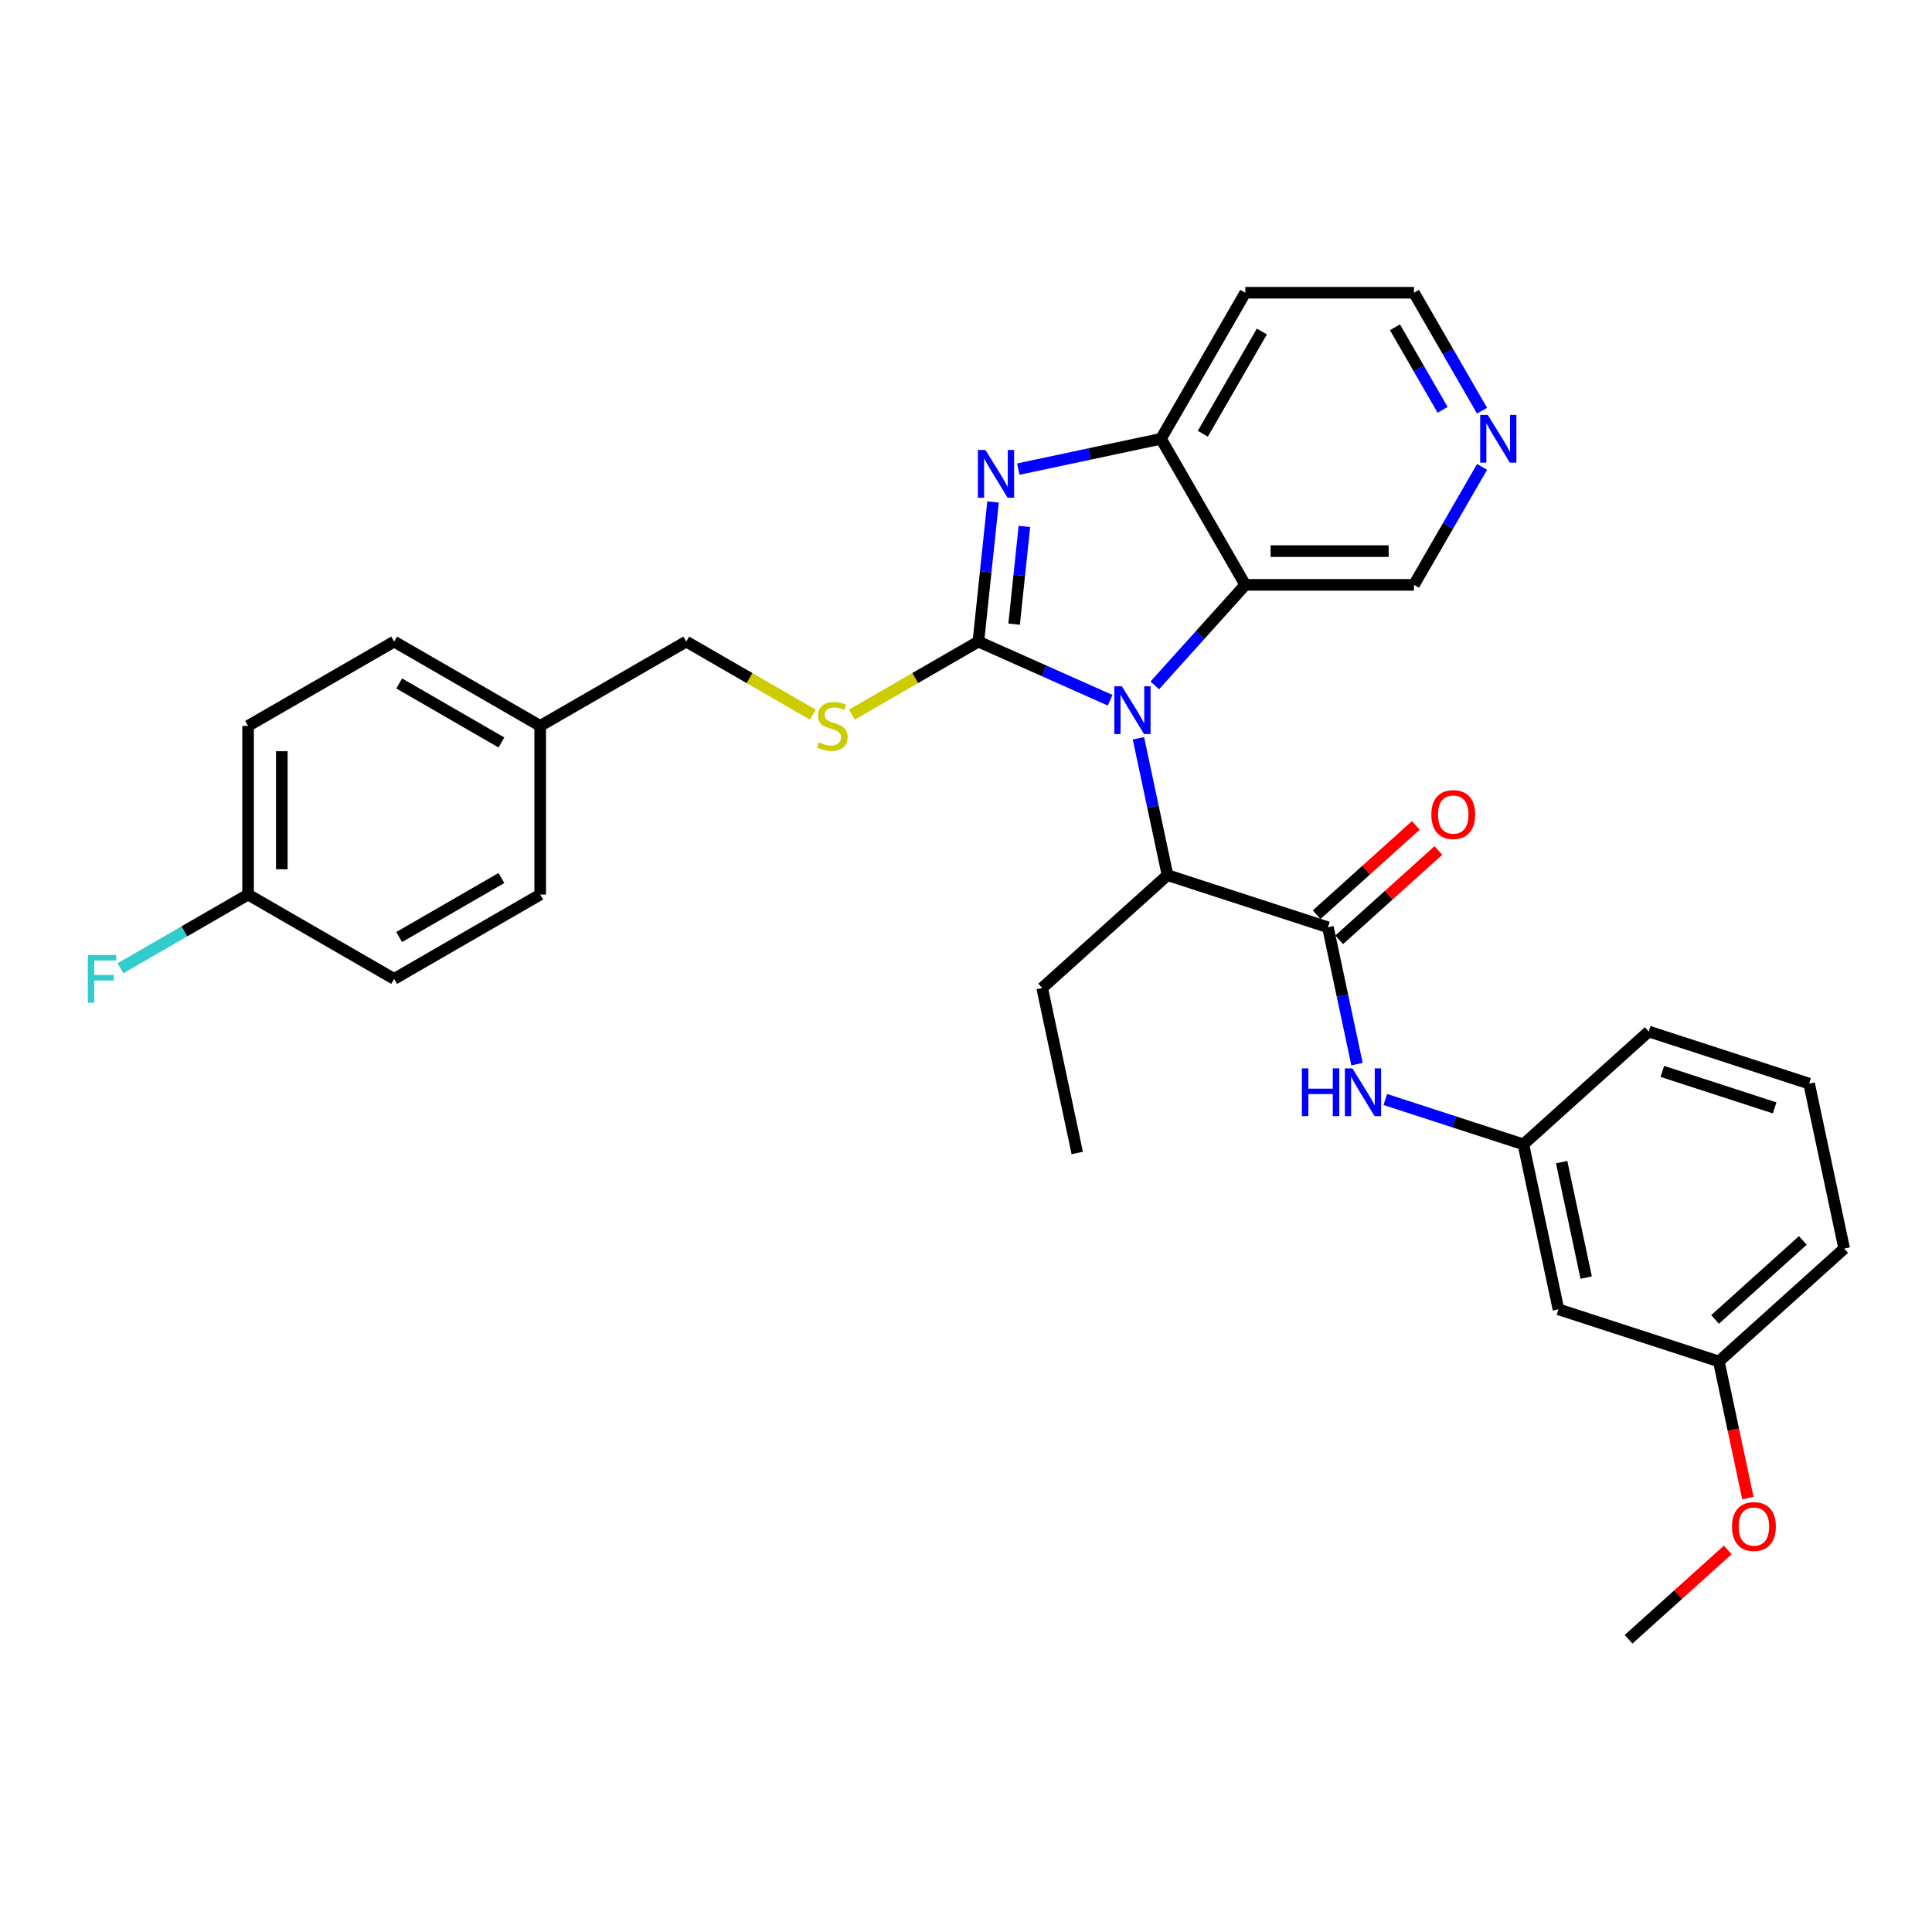 <?xml version='1.0' encoding='iso-8859-1'?>
<svg version='1.1' baseProfile='full'
              xmlns='http://www.w3.org/2000/svg'
                      xmlns:rdkit='http://www.rdkit.org/xml'
                      xmlns:xlink='http://www.w3.org/1999/xlink'
                  xml:space='preserve'
width='1000px' height='1000px' viewBox='0 0 1000 1000'>
<!-- END OF HEADER -->
<rect style='opacity:1.0;fill:#FFFFFF;stroke:none' width='1000' height='1000' x='0' y='0'> </rect>
<path class='bond-0' d='M 506.406,332.085 L 540.501,347.265' style='fill:none;fill-rule:evenodd;stroke:#000000;stroke-width:6px;stroke-linecap:butt;stroke-linejoin:miter;stroke-opacity:1' />
<path class='bond-0' d='M 540.501,347.265 L 574.596,362.445' style='fill:none;fill-rule:evenodd;stroke:#0000FF;stroke-width:6px;stroke-linecap:butt;stroke-linejoin:miter;stroke-opacity:1' />
<path class='bond-1' d='M 506.406,332.085 L 510.204,295.948' style='fill:none;fill-rule:evenodd;stroke:#000000;stroke-width:6px;stroke-linecap:butt;stroke-linejoin:miter;stroke-opacity:1' />
<path class='bond-1' d='M 510.204,295.948 L 514.002,259.811' style='fill:none;fill-rule:evenodd;stroke:#0000FF;stroke-width:6px;stroke-linecap:butt;stroke-linejoin:miter;stroke-opacity:1' />
<path class='bond-1' d='M 524.909,323.069 L 527.567,297.773' style='fill:none;fill-rule:evenodd;stroke:#000000;stroke-width:6px;stroke-linecap:butt;stroke-linejoin:miter;stroke-opacity:1' />
<path class='bond-1' d='M 527.567,297.773 L 530.226,272.477' style='fill:none;fill-rule:evenodd;stroke:#0000FF;stroke-width:6px;stroke-linecap:butt;stroke-linejoin:miter;stroke-opacity:1' />
<path class='bond-6' d='M 506.406,332.085 L 473.66,350.991' style='fill:none;fill-rule:evenodd;stroke:#000000;stroke-width:6px;stroke-linecap:butt;stroke-linejoin:miter;stroke-opacity:1' />
<path class='bond-6' d='M 473.66,350.991 L 440.914,369.896' style='fill:none;fill-rule:evenodd;stroke:#CCCC00;stroke-width:6px;stroke-linecap:butt;stroke-linejoin:miter;stroke-opacity:1' />
<path class='bond-2' d='M 597.712,354.755 L 621.139,328.736' style='fill:none;fill-rule:evenodd;stroke:#0000FF;stroke-width:6px;stroke-linecap:butt;stroke-linejoin:miter;stroke-opacity:1' />
<path class='bond-2' d='M 621.139,328.736 L 644.566,302.718' style='fill:none;fill-rule:evenodd;stroke:#000000;stroke-width:6px;stroke-linecap:butt;stroke-linejoin:miter;stroke-opacity:1' />
<path class='bond-5' d='M 589.245,382.135 L 596.775,417.557' style='fill:none;fill-rule:evenodd;stroke:#0000FF;stroke-width:6px;stroke-linecap:butt;stroke-linejoin:miter;stroke-opacity:1' />
<path class='bond-5' d='M 596.775,417.557 L 604.304,452.979' style='fill:none;fill-rule:evenodd;stroke:#000000;stroke-width:6px;stroke-linecap:butt;stroke-linejoin:miter;stroke-opacity:1' />
<path class='bond-4' d='M 527.088,242.811 L 564.003,234.964' style='fill:none;fill-rule:evenodd;stroke:#0000FF;stroke-width:6px;stroke-linecap:butt;stroke-linejoin:miter;stroke-opacity:1' />
<path class='bond-4' d='M 564.003,234.964 L 600.918,227.118' style='fill:none;fill-rule:evenodd;stroke:#000000;stroke-width:6px;stroke-linecap:butt;stroke-linejoin:miter;stroke-opacity:1' />
<path class='bond-13' d='M 644.566,302.718 L 731.862,302.718' style='fill:none;fill-rule:evenodd;stroke:#000000;stroke-width:6px;stroke-linecap:butt;stroke-linejoin:miter;stroke-opacity:1' />
<path class='bond-13' d='M 657.66,285.259 L 718.767,285.259' style='fill:none;fill-rule:evenodd;stroke:#000000;stroke-width:6px;stroke-linecap:butt;stroke-linejoin:miter;stroke-opacity:1' />
<path class='bond-31' d='M 644.566,302.718 L 600.918,227.118' style='fill:none;fill-rule:evenodd;stroke:#000000;stroke-width:6px;stroke-linecap:butt;stroke-linejoin:miter;stroke-opacity:1' />
<path class='bond-3' d='M 687.327,479.955 L 604.304,452.979' style='fill:none;fill-rule:evenodd;stroke:#000000;stroke-width:6px;stroke-linecap:butt;stroke-linejoin:miter;stroke-opacity:1' />
<path class='bond-7' d='M 687.327,479.955 L 694.856,515.377' style='fill:none;fill-rule:evenodd;stroke:#000000;stroke-width:6px;stroke-linecap:butt;stroke-linejoin:miter;stroke-opacity:1' />
<path class='bond-7' d='M 694.856,515.377 L 702.385,550.799' style='fill:none;fill-rule:evenodd;stroke:#0000FF;stroke-width:6px;stroke-linecap:butt;stroke-linejoin:miter;stroke-opacity:1' />
<path class='bond-8' d='M 693.168,486.442 L 718.839,463.328' style='fill:none;fill-rule:evenodd;stroke:#000000;stroke-width:6px;stroke-linecap:butt;stroke-linejoin:miter;stroke-opacity:1' />
<path class='bond-8' d='M 718.839,463.328 L 744.51,440.213' style='fill:none;fill-rule:evenodd;stroke:#FF0000;stroke-width:6px;stroke-linecap:butt;stroke-linejoin:miter;stroke-opacity:1' />
<path class='bond-8' d='M 681.486,473.468 L 707.157,450.353' style='fill:none;fill-rule:evenodd;stroke:#000000;stroke-width:6px;stroke-linecap:butt;stroke-linejoin:miter;stroke-opacity:1' />
<path class='bond-8' d='M 707.157,450.353 L 732.828,427.239' style='fill:none;fill-rule:evenodd;stroke:#FF0000;stroke-width:6px;stroke-linecap:butt;stroke-linejoin:miter;stroke-opacity:1' />
<path class='bond-12' d='M 600.918,227.118 L 644.566,151.518' style='fill:none;fill-rule:evenodd;stroke:#000000;stroke-width:6px;stroke-linecap:butt;stroke-linejoin:miter;stroke-opacity:1' />
<path class='bond-12' d='M 622.586,224.507 L 653.139,171.587' style='fill:none;fill-rule:evenodd;stroke:#000000;stroke-width:6px;stroke-linecap:butt;stroke-linejoin:miter;stroke-opacity:1' />
<path class='bond-24' d='M 604.304,452.979 L 539.431,511.391' style='fill:none;fill-rule:evenodd;stroke:#000000;stroke-width:6px;stroke-linecap:butt;stroke-linejoin:miter;stroke-opacity:1' />
<path class='bond-14' d='M 420.697,369.896 L 387.951,350.991' style='fill:none;fill-rule:evenodd;stroke:#CCCC00;stroke-width:6px;stroke-linecap:butt;stroke-linejoin:miter;stroke-opacity:1' />
<path class='bond-14' d='M 387.951,350.991 L 355.205,332.085' style='fill:none;fill-rule:evenodd;stroke:#000000;stroke-width:6px;stroke-linecap:butt;stroke-linejoin:miter;stroke-opacity:1' />
<path class='bond-9' d='M 717.034,569.098 L 752.767,580.708' style='fill:none;fill-rule:evenodd;stroke:#0000FF;stroke-width:6px;stroke-linecap:butt;stroke-linejoin:miter;stroke-opacity:1' />
<path class='bond-9' d='M 752.767,580.708 L 788.5,592.319' style='fill:none;fill-rule:evenodd;stroke:#000000;stroke-width:6px;stroke-linecap:butt;stroke-linejoin:miter;stroke-opacity:1' />
<path class='bond-11' d='M 788.5,592.319 L 806.649,677.706' style='fill:none;fill-rule:evenodd;stroke:#000000;stroke-width:6px;stroke-linecap:butt;stroke-linejoin:miter;stroke-opacity:1' />
<path class='bond-11' d='M 808.3,601.497 L 821.004,661.268' style='fill:none;fill-rule:evenodd;stroke:#000000;stroke-width:6px;stroke-linecap:butt;stroke-linejoin:miter;stroke-opacity:1' />
<path class='bond-27' d='M 788.5,592.319 L 853.373,533.906' style='fill:none;fill-rule:evenodd;stroke:#000000;stroke-width:6px;stroke-linecap:butt;stroke-linejoin:miter;stroke-opacity:1' />
<path class='bond-10' d='M 767.113,241.661 L 749.487,272.19' style='fill:none;fill-rule:evenodd;stroke:#0000FF;stroke-width:6px;stroke-linecap:butt;stroke-linejoin:miter;stroke-opacity:1' />
<path class='bond-10' d='M 749.487,272.19 L 731.862,302.718' style='fill:none;fill-rule:evenodd;stroke:#000000;stroke-width:6px;stroke-linecap:butt;stroke-linejoin:miter;stroke-opacity:1' />
<path class='bond-32' d='M 767.113,212.574 L 749.487,182.046' style='fill:none;fill-rule:evenodd;stroke:#0000FF;stroke-width:6px;stroke-linecap:butt;stroke-linejoin:miter;stroke-opacity:1' />
<path class='bond-32' d='M 749.487,182.046 L 731.862,151.518' style='fill:none;fill-rule:evenodd;stroke:#000000;stroke-width:6px;stroke-linecap:butt;stroke-linejoin:miter;stroke-opacity:1' />
<path class='bond-32' d='M 746.705,212.145 L 734.367,190.776' style='fill:none;fill-rule:evenodd;stroke:#0000FF;stroke-width:6px;stroke-linecap:butt;stroke-linejoin:miter;stroke-opacity:1' />
<path class='bond-32' d='M 734.367,190.776 L 722.029,169.406' style='fill:none;fill-rule:evenodd;stroke:#000000;stroke-width:6px;stroke-linecap:butt;stroke-linejoin:miter;stroke-opacity:1' />
<path class='bond-15' d='M 806.649,677.706 L 889.672,704.682' style='fill:none;fill-rule:evenodd;stroke:#000000;stroke-width:6px;stroke-linecap:butt;stroke-linejoin:miter;stroke-opacity:1' />
<path class='bond-25' d='M 644.566,151.518 L 731.862,151.518' style='fill:none;fill-rule:evenodd;stroke:#000000;stroke-width:6px;stroke-linecap:butt;stroke-linejoin:miter;stroke-opacity:1' />
<path class='bond-17' d='M 355.205,332.085 L 279.605,375.733' style='fill:none;fill-rule:evenodd;stroke:#000000;stroke-width:6px;stroke-linecap:butt;stroke-linejoin:miter;stroke-opacity:1' />
<path class='bond-23' d='M 889.672,704.682 L 897.187,740.035' style='fill:none;fill-rule:evenodd;stroke:#000000;stroke-width:6px;stroke-linecap:butt;stroke-linejoin:miter;stroke-opacity:1' />
<path class='bond-23' d='M 897.187,740.035 L 904.701,775.387' style='fill:none;fill-rule:evenodd;stroke:#FF0000;stroke-width:6px;stroke-linecap:butt;stroke-linejoin:miter;stroke-opacity:1' />
<path class='bond-34' d='M 889.672,704.682 L 954.545,646.27' style='fill:none;fill-rule:evenodd;stroke:#000000;stroke-width:6px;stroke-linecap:butt;stroke-linejoin:miter;stroke-opacity:1' />
<path class='bond-34' d='M 887.721,682.946 L 933.132,642.057' style='fill:none;fill-rule:evenodd;stroke:#000000;stroke-width:6px;stroke-linecap:butt;stroke-linejoin:miter;stroke-opacity:1' />
<path class='bond-16' d='M 128.405,463.028 L 128.405,375.733' style='fill:none;fill-rule:evenodd;stroke:#000000;stroke-width:6px;stroke-linecap:butt;stroke-linejoin:miter;stroke-opacity:1' />
<path class='bond-16' d='M 145.864,449.934 L 145.864,388.827' style='fill:none;fill-rule:evenodd;stroke:#000000;stroke-width:6px;stroke-linecap:butt;stroke-linejoin:miter;stroke-opacity:1' />
<path class='bond-18' d='M 128.405,463.028 L 95.371,482.1' style='fill:none;fill-rule:evenodd;stroke:#000000;stroke-width:6px;stroke-linecap:butt;stroke-linejoin:miter;stroke-opacity:1' />
<path class='bond-18' d='M 95.371,482.1 L 62.337,501.172' style='fill:none;fill-rule:evenodd;stroke:#33CCCC;stroke-width:6px;stroke-linecap:butt;stroke-linejoin:miter;stroke-opacity:1' />
<path class='bond-33' d='M 128.405,463.028 L 204.005,506.676' style='fill:none;fill-rule:evenodd;stroke:#000000;stroke-width:6px;stroke-linecap:butt;stroke-linejoin:miter;stroke-opacity:1' />
<path class='bond-21' d='M 279.605,375.733 L 279.605,463.028' style='fill:none;fill-rule:evenodd;stroke:#000000;stroke-width:6px;stroke-linecap:butt;stroke-linejoin:miter;stroke-opacity:1' />
<path class='bond-22' d='M 279.605,375.733 L 204.005,332.085' style='fill:none;fill-rule:evenodd;stroke:#000000;stroke-width:6px;stroke-linecap:butt;stroke-linejoin:miter;stroke-opacity:1' />
<path class='bond-22' d='M 259.536,384.306 L 206.616,353.752' style='fill:none;fill-rule:evenodd;stroke:#000000;stroke-width:6px;stroke-linecap:butt;stroke-linejoin:miter;stroke-opacity:1' />
<path class='bond-19' d='M 204.005,506.676 L 279.605,463.028' style='fill:none;fill-rule:evenodd;stroke:#000000;stroke-width:6px;stroke-linecap:butt;stroke-linejoin:miter;stroke-opacity:1' />
<path class='bond-19' d='M 206.616,485.009 L 259.536,454.455' style='fill:none;fill-rule:evenodd;stroke:#000000;stroke-width:6px;stroke-linecap:butt;stroke-linejoin:miter;stroke-opacity:1' />
<path class='bond-20' d='M 128.405,375.733 L 204.005,332.085' style='fill:none;fill-rule:evenodd;stroke:#000000;stroke-width:6px;stroke-linecap:butt;stroke-linejoin:miter;stroke-opacity:1' />
<path class='bond-29' d='M 894.291,802.253 L 868.62,825.368' style='fill:none;fill-rule:evenodd;stroke:#FF0000;stroke-width:6px;stroke-linecap:butt;stroke-linejoin:miter;stroke-opacity:1' />
<path class='bond-29' d='M 868.62,825.368 L 842.949,848.482' style='fill:none;fill-rule:evenodd;stroke:#000000;stroke-width:6px;stroke-linecap:butt;stroke-linejoin:miter;stroke-opacity:1' />
<path class='bond-30' d='M 539.431,511.391 L 557.58,596.779' style='fill:none;fill-rule:evenodd;stroke:#000000;stroke-width:6px;stroke-linecap:butt;stroke-linejoin:miter;stroke-opacity:1' />
<path class='bond-26' d='M 936.396,560.882 L 853.373,533.906' style='fill:none;fill-rule:evenodd;stroke:#000000;stroke-width:6px;stroke-linecap:butt;stroke-linejoin:miter;stroke-opacity:1' />
<path class='bond-26' d='M 918.547,573.441 L 860.431,554.557' style='fill:none;fill-rule:evenodd;stroke:#000000;stroke-width:6px;stroke-linecap:butt;stroke-linejoin:miter;stroke-opacity:1' />
<path class='bond-28' d='M 936.396,560.882 L 954.545,646.27' style='fill:none;fill-rule:evenodd;stroke:#000000;stroke-width:6px;stroke-linecap:butt;stroke-linejoin:miter;stroke-opacity:1' />
<path  class='atom-1' d='M 580.689 355.23
L 588.79 368.324
Q 589.594 369.616, 590.885 371.956
Q 592.177 374.295, 592.247 374.435
L 592.247 355.23
L 595.53 355.23
L 595.53 379.952
L 592.143 379.952
L 583.448 365.636
Q 582.435 363.96, 581.353 362.039
Q 580.305 360.119, 579.991 359.525
L 579.991 379.952
L 576.779 379.952
L 576.779 355.23
L 580.689 355.23
' fill='#0000FF'/>
<path  class='atom-2' d='M 510.066 232.907
L 518.167 246.001
Q 518.97 247.293, 520.262 249.632
Q 521.554 251.972, 521.624 252.112
L 521.624 232.907
L 524.906 232.907
L 524.906 257.629
L 521.519 257.629
L 512.824 243.312
Q 511.812 241.636, 510.729 239.716
Q 509.682 237.795, 509.367 237.201
L 509.367 257.629
L 506.155 257.629
L 506.155 232.907
L 510.066 232.907
' fill='#0000FF'/>
<path  class='atom-7' d='M 423.822 384.218
Q 424.101 384.323, 425.254 384.811
Q 426.406 385.3, 427.663 385.615
Q 428.955 385.894, 430.212 385.894
Q 432.551 385.894, 433.913 384.776
Q 435.275 383.624, 435.275 381.634
Q 435.275 380.272, 434.577 379.434
Q 433.913 378.596, 432.866 378.142
Q 431.818 377.688, 430.072 377.164
Q 427.872 376.501, 426.545 375.872
Q 425.254 375.244, 424.311 373.917
Q 423.403 372.59, 423.403 370.355
Q 423.403 367.248, 425.498 365.327
Q 427.628 363.407, 431.818 363.407
Q 434.681 363.407, 437.929 364.768
L 437.126 367.457
Q 434.158 366.235, 431.923 366.235
Q 429.514 366.235, 428.187 367.248
Q 426.86 368.225, 426.895 369.936
Q 426.895 371.263, 427.558 372.066
Q 428.256 372.869, 429.234 373.323
Q 430.247 373.777, 431.923 374.301
Q 434.158 374.999, 435.485 375.698
Q 436.811 376.396, 437.754 377.828
Q 438.732 379.224, 438.732 381.634
Q 438.732 385.056, 436.427 386.906
Q 434.158 388.722, 430.352 388.722
Q 428.152 388.722, 426.476 388.233
Q 424.834 387.779, 422.879 386.976
L 423.822 384.218
' fill='#CCCC00'/>
<path  class='atom-8' d='M 673.858 552.982
L 677.21 552.982
L 677.21 563.492
L 689.851 563.492
L 689.851 552.982
L 693.203 552.982
L 693.203 577.704
L 689.851 577.704
L 689.851 566.286
L 677.21 566.286
L 677.21 577.704
L 673.858 577.704
L 673.858 552.982
' fill='#0000FF'/>
<path  class='atom-8' d='M 700.012 552.982
L 708.113 566.076
Q 708.916 567.368, 710.208 569.708
Q 711.5 572.047, 711.57 572.187
L 711.57 552.982
L 714.852 552.982
L 714.852 577.704
L 711.465 577.704
L 702.77 563.387
Q 701.758 561.711, 700.675 559.791
Q 699.628 557.87, 699.313 557.277
L 699.313 577.704
L 696.101 577.704
L 696.101 552.982
L 700.012 552.982
' fill='#0000FF'/>
<path  class='atom-9' d='M 740.852 421.613
Q 740.852 415.677, 743.785 412.359
Q 746.718 409.042, 752.2 409.042
Q 757.682 409.042, 760.615 412.359
Q 763.548 415.677, 763.548 421.613
Q 763.548 427.619, 760.58 431.041
Q 757.612 434.428, 752.2 434.428
Q 746.753 434.428, 743.785 431.041
Q 740.852 427.653, 740.852 421.613
M 752.2 431.634
Q 755.971 431.634, 757.996 429.12
Q 760.057 426.571, 760.057 421.613
Q 760.057 416.759, 757.996 414.315
Q 755.971 411.836, 752.2 411.836
Q 748.429 411.836, 746.369 414.28
Q 744.343 416.724, 744.343 421.613
Q 744.343 426.606, 746.369 429.12
Q 748.429 431.634, 752.2 431.634
' fill='#FF0000'/>
<path  class='atom-11' d='M 770.045 214.757
L 778.146 227.851
Q 778.949 229.143, 780.241 231.483
Q 781.533 233.822, 781.603 233.962
L 781.603 214.757
L 784.885 214.757
L 784.885 239.479
L 781.498 239.479
L 772.803 225.162
Q 771.791 223.486, 770.708 221.566
Q 769.661 219.645, 769.346 219.052
L 769.346 239.479
L 766.134 239.479
L 766.134 214.757
L 770.045 214.757
' fill='#0000FF'/>
<path  class='atom-19' d='M 45.455 494.315
L 60.155 494.315
L 60.155 497.143
L 48.772 497.143
L 48.772 504.651
L 58.898 504.651
L 58.898 507.514
L 48.772 507.514
L 48.772 519.037
L 45.455 519.037
L 45.455 494.315
' fill='#33CCCC'/>
<path  class='atom-24' d='M 896.474 790.14
Q 896.474 784.204, 899.407 780.887
Q 902.34 777.569, 907.822 777.569
Q 913.304 777.569, 916.237 780.887
Q 919.17 784.204, 919.17 790.14
Q 919.17 796.146, 916.202 799.568
Q 913.234 802.955, 907.822 802.955
Q 902.375 802.955, 899.407 799.568
Q 896.474 796.181, 896.474 790.14
M 907.822 800.162
Q 911.593 800.162, 913.618 797.647
Q 915.679 795.098, 915.679 790.14
Q 915.679 785.286, 913.618 782.842
Q 911.593 780.363, 907.822 780.363
Q 904.051 780.363, 901.991 782.807
Q 899.965 785.251, 899.965 790.14
Q 899.965 795.133, 901.991 797.647
Q 904.051 800.162, 907.822 800.162
' fill='#FF0000'/>
</svg>

